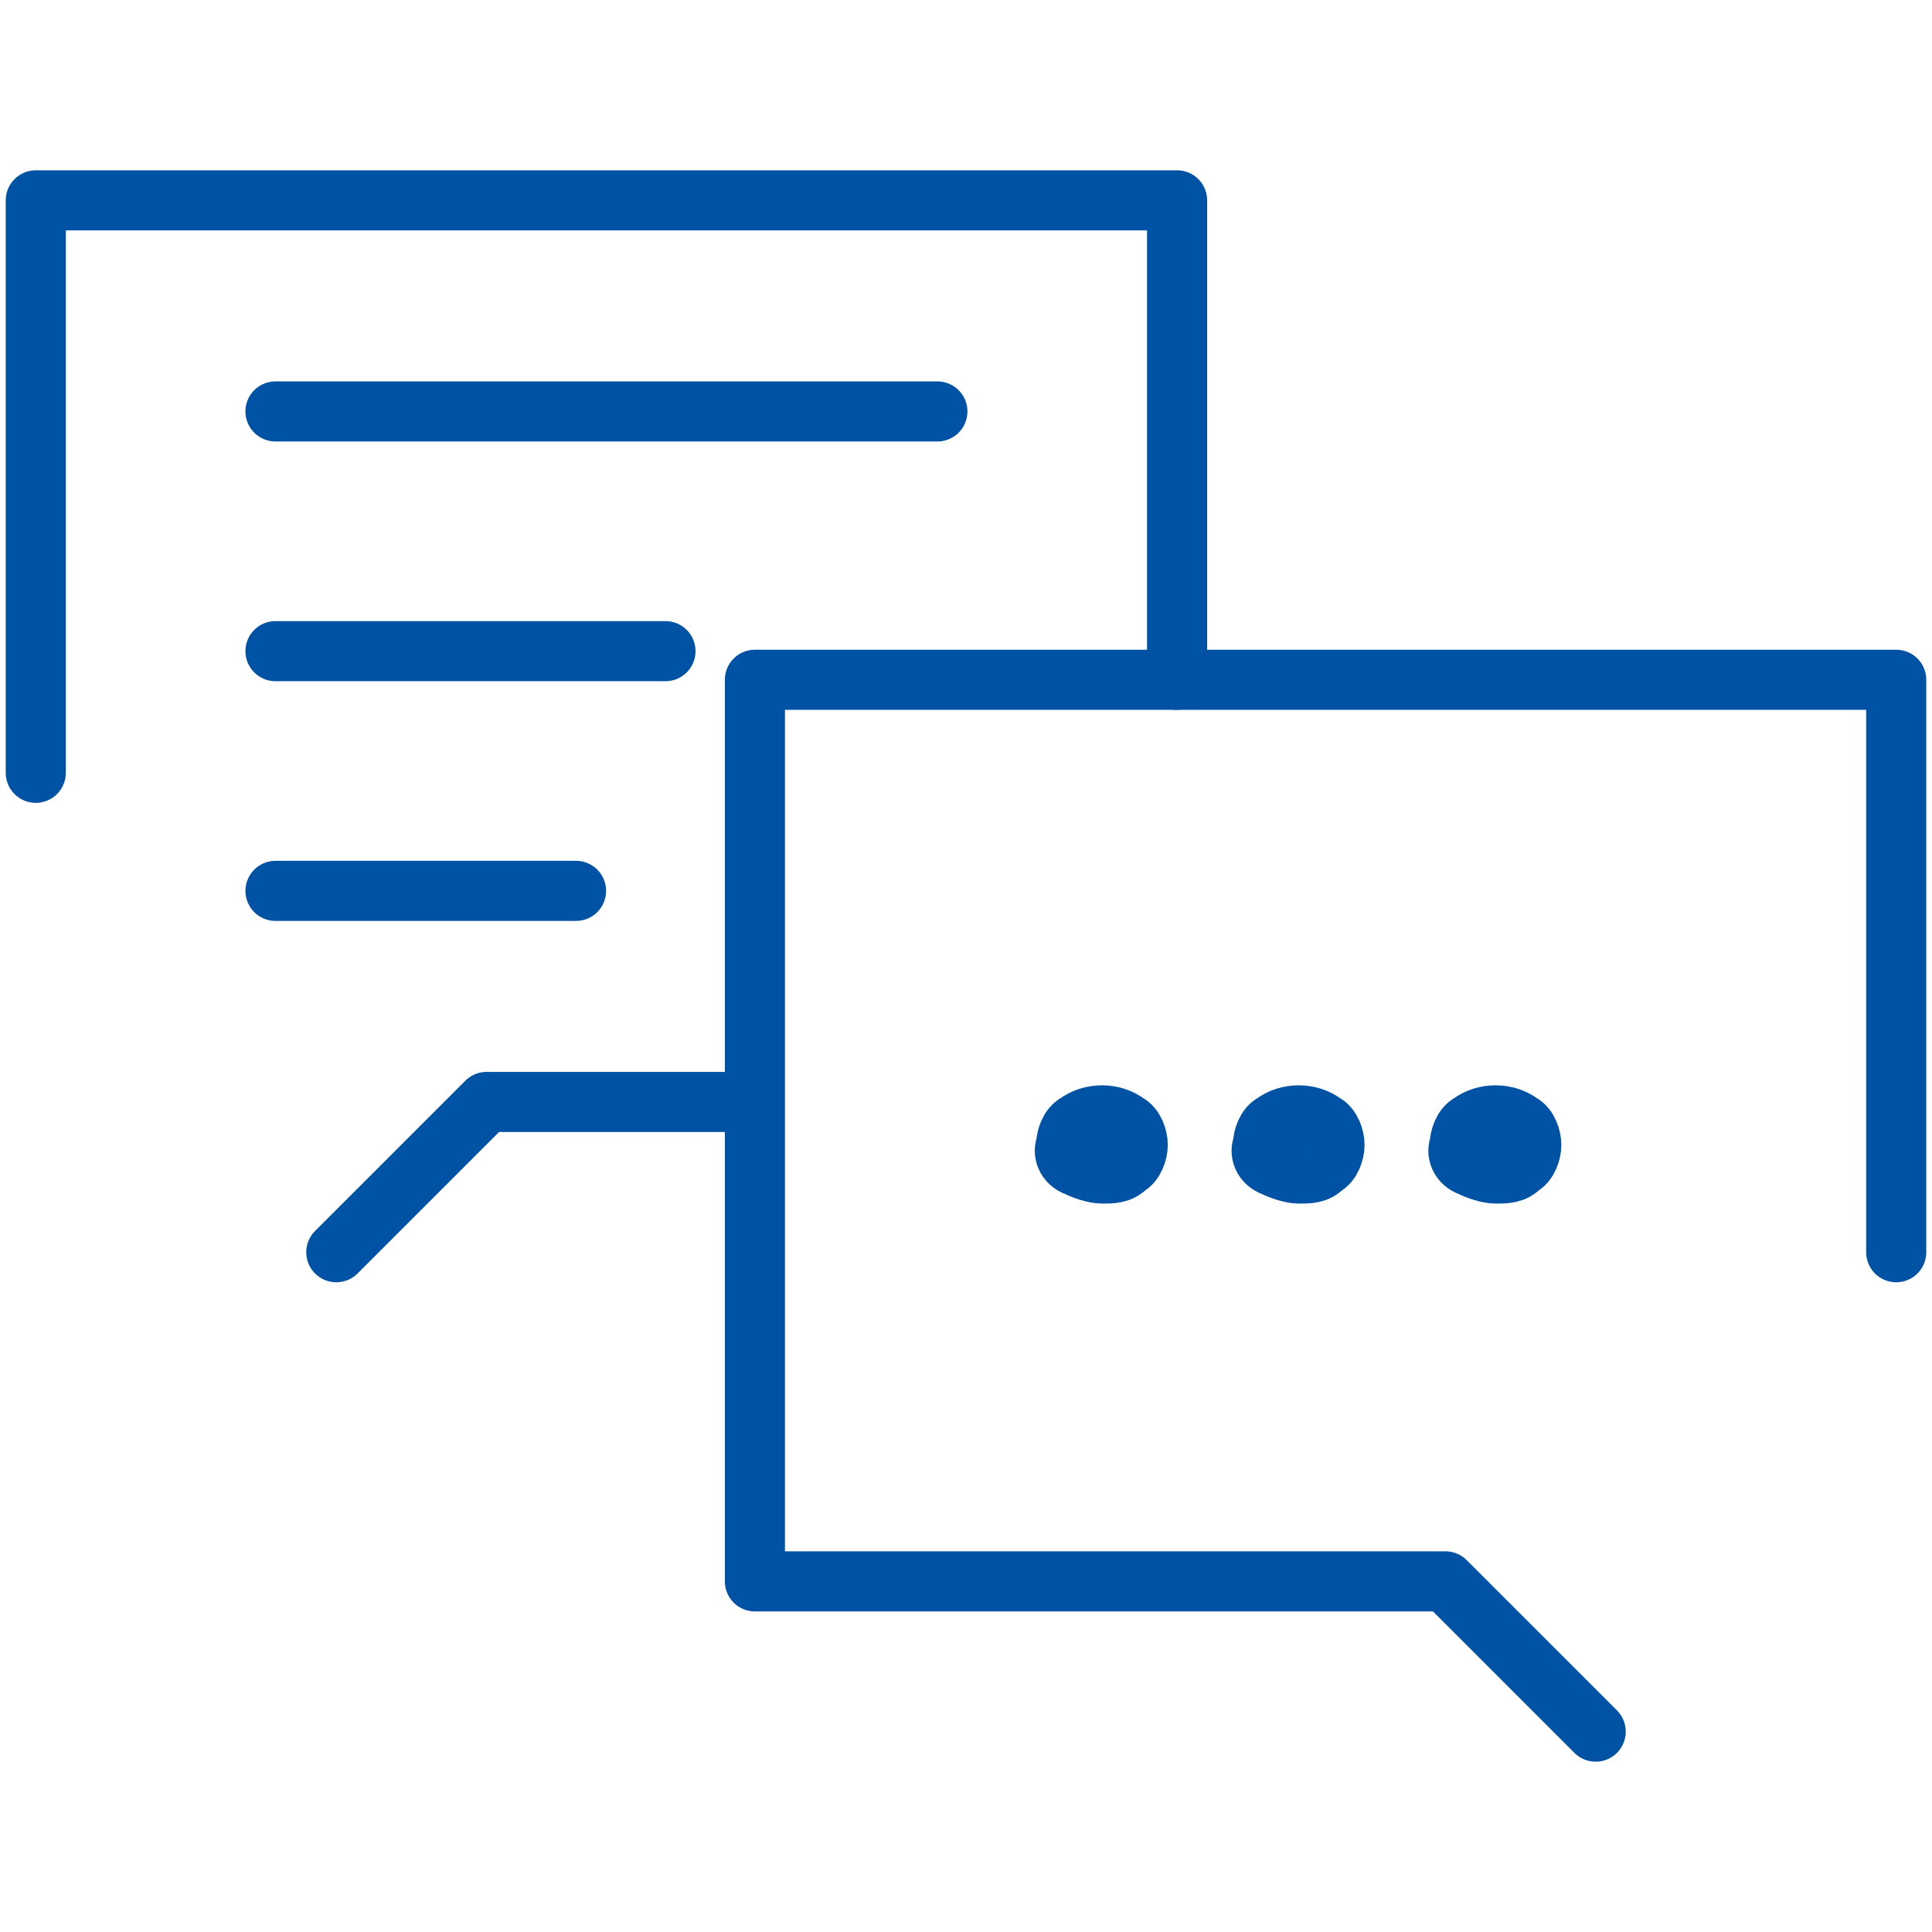 <?xml version="1.0" encoding="UTF-8"?><!-- Generator: Adobe Illustrator 24.0.1, SVG Export Plug-In . SVG Version: 6.00 Build 0)  --><svg xmlns="http://www.w3.org/2000/svg" xmlns:xlink="http://www.w3.org/1999/xlink" height="54.0" id="Warstwa_1" style="enable-background:new 0 0 54 54;" version="1.1" viewBox="0 0 54 54" width="54.0" x="0px" xml:space="preserve" y="0px">
<style type="text/css">
	
		.st0{fill-rule:evenodd;clip-rule:evenodd;fill:none;stroke:#0052A5;stroke-width:1.68;stroke-linecap:round;stroke-linejoin:round;}
	.st1{fill:none;stroke:#0052A5;stroke-width:1.68;stroke-linecap:round;stroke-linejoin:round;}
</style>
<title>mapa-inwestycji-ikonki</title>
<g id="Robotix">
	<g id="faq">
		<path class="st0" d="M29.8,32c0-0.2,0.1-0.5,0.3-0.6c0.4-0.3,1-0.3,1.4,0c0.2,0.1,0.3,0.4,0.3,0.6c0,0.2-0.1,0.5-0.3,0.6    c-0.2,0.2-0.4,0.2-0.7,0.2c-0.2,0-0.5-0.1-0.7-0.2C29.8,32.5,29.7,32.2,29.8,32z M35.3,32c0-0.2,0.1-0.5,0.3-0.6    c0.4-0.3,1-0.3,1.4,0c0.2,0.1,0.3,0.4,0.3,0.6c0,0.2-0.1,0.5-0.3,0.6c-0.2,0.2-0.4,0.2-0.7,0.2c-0.2,0-0.5-0.1-0.7-0.2    C35.3,32.5,35.2,32.2,35.3,32z M40.8,32c0-0.2,0.1-0.5,0.3-0.6c0.4-0.3,1-0.3,1.4,0c0.2,0.1,0.3,0.4,0.3,0.6    c0,0.2-0.1,0.5-0.3,0.6c-0.2,0.2-0.4,0.2-0.7,0.2c-0.2,0-0.5-0.1-0.7-0.2C40.8,32.5,40.7,32.2,40.8,32z"/>
		<g id="Group-14">
			<polyline class="st1" id="Path-42" points="9.4,35 13.6,30.8 20.9,30.8    "/>
			<polyline class="st1" points="32.9,19 32.9,5.6 1,5.6 1,21.6    "/>
			<path class="st1" d="M26.2,11.5H7.7" id="Path-43"/>
			<path class="st1" d="M18.6,18.2H7.7"/>
			<path class="st1" d="M16.1,24.9H7.7"/>
		</g>
		<polyline class="st1" points="44.6,48.4 40.4,44.2 21.1,44.2 21.1,19 53,19 53,35   "/>
	</g>
</g>
</svg>